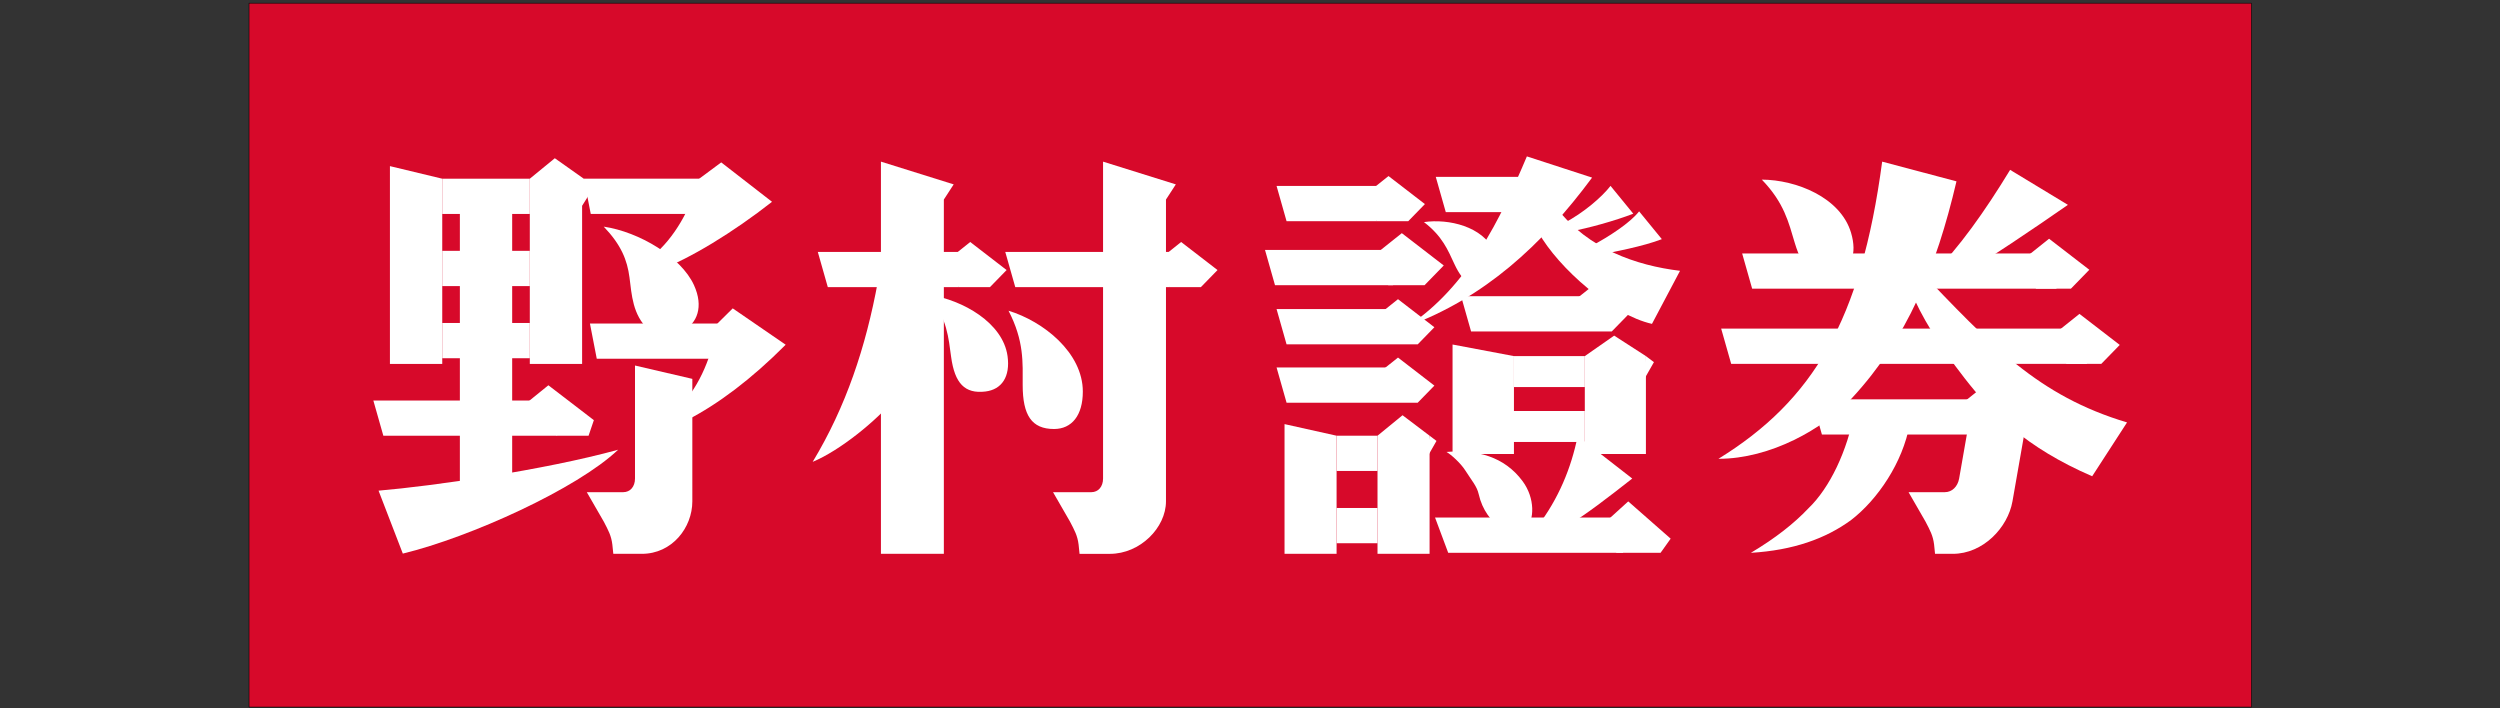 <?xml version="1.0" encoding="utf-8"?>
<!-- Generator: Adobe Illustrator 16.0.0, SVG Export Plug-In . SVG Version: 6.00 Build 0)  -->
<!DOCTYPE svg PUBLIC "-//W3C//DTD SVG 1.1//EN" "http://www.w3.org/Graphics/SVG/1.1/DTD/svg11.dtd">
<svg version="1.1" id="レイヤー_1" xmlns="http://www.w3.org/2000/svg" xmlns:xlink="http://www.w3.org/1999/xlink" x="0px"
	 y="0px" width="300px" height="85px" viewBox="0 0 300 85" enable-background="new 0 0 300 85" xml:space="preserve">
<rect x="0" y="0" width="300" height="85" fill="#333333" stroke="none"/>
<rect x="29.884" y="0.38" fill="#D7092A" width="240.279" height="84.467"/>
<rect x="29.884" y="0.38" fill="none" stroke="#000000" stroke-width="0.065" stroke-miterlimit="10" width="240.279" height="84.467"/>
<polygon fill="#FFFFFF" points="61.461,59.052 61.461,23.22 55.184,23.212 55.184,61.373 "/>
<g>
	<defs>
		<rect id="SVGID_1_" x="-3.481" y="-173.431" width="306.96" height="431.864"/>
	</defs>
	<clipPath id="SVGID_2_">
		<use xlink:href="#SVGID_1_"  overflow="visible"/>
	</clipPath>
	<path clip-path="url(#SVGID_2_)" fill="#FFFFFF" d="M73.597,66.46h3.424c3.622,0,6.059-3.134,6.059-6.304V45.464l-6.88-1.602
		v13.562c0,0.97-0.567,1.638-1.417,1.638h-4.367l2.029,3.519c0.568,1.085,0.902,1.696,1.035,2.755L73.597,66.46z"/>
	<rect x="53.069" y="21.444" clip-path="url(#SVGID_2_)" fill="#FFFFFF" width="10.507" height="4.23"/>
	<rect x="53.069" y="30.101" clip-path="url(#SVGID_2_)" fill="#FFFFFF" width="10.507" height="4.231"/>
	<rect x="53.069" y="38.757" clip-path="url(#SVGID_2_)" fill="#FFFFFF" width="10.507" height="4.231"/>
	<rect x="160.392" y="52.285" clip-path="url(#SVGID_2_)" fill="#FFFFFF" width="4.91" height="4.23"/>
	<rect x="160.392" y="60.958" clip-path="url(#SVGID_2_)" fill="#FFFFFF" width="4.91" height="4.23"/>
	<polygon clip-path="url(#SVGID_2_)" fill="#FFFFFF" points="66.852,52.291 66.852,48.06 44.801,48.06 46.002,52.291 	"/>
	<polygon clip-path="url(#SVGID_2_)" fill="#FFFFFF" points="87.093,25.674 87.093,21.444 70.069,21.444 70.89,25.674 	"/>
	<polyline clip-path="url(#SVGID_2_)" fill="#FFFFFF" points="66.852,52.291 70.627,52.291 71.263,50.419 65.804,46.233 
		62.437,48.962 	"/>
	<polygon clip-path="url(#SVGID_2_)" fill="#FFFFFF" points="115.017,34.458 115.017,30.229 98.136,30.229 99.337,34.458 	"/>
	<polyline clip-path="url(#SVGID_2_)" fill="#FFFFFF" points="115.017,34.458 118.792,34.458 120.792,32.406 116.427,29.04 
		113.287,31.543 	"/>
	<polygon clip-path="url(#SVGID_2_)" fill="#FFFFFF" points="140.325,34.458 140.325,30.229 120.632,30.229 121.833,34.458 	"/>
	<polyline clip-path="url(#SVGID_2_)" fill="#FFFFFF" points="140.325,34.458 144.103,34.458 146.103,32.406 141.737,29.04 
		138.598,31.543 	"/>
	<polygon clip-path="url(#SVGID_2_)" fill="#FFFFFF" points="165.211,26.546 165.211,22.315 153.188,22.315 154.388,26.546 	"/>
	<polyline clip-path="url(#SVGID_2_)" fill="#FFFFFF" points="165.211,26.546 168.987,26.546 170.989,24.49 166.622,21.126 
		163.485,23.626 	"/>
	<polygon clip-path="url(#SVGID_2_)" fill="#FFFFFF" points="184.317,25.453 184.317,21.222 172.292,21.222 173.493,25.453 	"/>
	<polygon clip-path="url(#SVGID_2_)" fill="#FFFFFF" points="166.353,41.322 166.353,37.09 153.188,37.09 154.388,41.322 	"/>
	<polyline clip-path="url(#SVGID_2_)" fill="#FFFFFF" points="166.353,41.322 170.126,41.322 172.126,39.269 167.76,35.902 
		164.62,38.405 	"/>
	<polygon clip-path="url(#SVGID_2_)" fill="#FFFFFF" points="189.64,39.774 189.64,35.544 175.327,35.544 176.53,39.774 	"/>
	<polyline clip-path="url(#SVGID_2_)" fill="#FFFFFF" points="189.64,39.774 193.413,39.774 195.417,37.722 191.05,34.356 
		187.911,36.857 	"/>
	<polygon clip-path="url(#SVGID_2_)" fill="#FFFFFF" points="239.095,52.144 239.095,47.916 217.428,47.916 218.63,52.144 	"/>
	<polyline clip-path="url(#SVGID_2_)" fill="#FFFFFF" points="238.162,52.144 243.348,52.144 246.095,49.326 240.097,44.704 
		235.79,48.138 	"/>
	<polygon clip-path="url(#SVGID_2_)" fill="#FFFFFF" points="246.776,34.644 246.776,30.412 209.058,30.412 210.259,34.644 	"/>
	<polygon clip-path="url(#SVGID_2_)" fill="#FFFFFF" points="250.429,43.664 250.429,39.433 206.54,39.433 207.742,43.664 	"/>
	<polyline clip-path="url(#SVGID_2_)" fill="#FFFFFF" points="247.978,43.664 252.155,43.664 254.37,41.391 249.536,37.667 
		246.065,40.435 	"/>
	<polyline clip-path="url(#SVGID_2_)" fill="#FFFFFF" points="244.329,34.644 248.507,34.644 250.72,32.372 245.89,28.648 
		242.414,31.416 	"/>
	<polygon clip-path="url(#SVGID_2_)" fill="#FFFFFF" points="194.765,66.339 194.765,62.108 172.206,62.108 173.786,66.339 	"/>
	<polyline clip-path="url(#SVGID_2_)" fill="#FFFFFF" points="193.976,66.339 199.267,66.339 200.479,64.64 195.388,60.167 
		192.246,63.019 	"/>
	<polygon clip-path="url(#SVGID_2_)" fill="#FFFFFF" points="166.353,48.326 166.353,44.095 153.188,44.095 154.388,48.326 	"/>
	<polyline clip-path="url(#SVGID_2_)" fill="#FFFFFF" points="166.353,48.326 170.126,48.326 172.126,46.273 167.76,42.907 
		164.62,45.41 	"/>
	<polygon clip-path="url(#SVGID_2_)" fill="#FFFFFF" points="167.169,34.226 167.169,29.996 151.801,29.996 153.001,34.226 	"/>
	<polyline clip-path="url(#SVGID_2_)" fill="#FFFFFF" points="166.591,34.226 170.944,34.226 173.251,31.858 168.219,27.979 
		164.599,30.863 	"/>
	<path clip-path="url(#SVGID_2_)" fill="#FFFFFF" d="M45.426,58.879c6.459-0.548,19.833-2.456,28.75-4.912
		c-4.906,4.671-17.718,10.491-25.838,12.465L45.426,58.879z"/>
	<path clip-path="url(#SVGID_2_)" fill="#FFFFFF" d="M83.909,21.444l2.638-1.957l6.096,4.729c-4.64,3.64-9.826,6.824-13.737,8.28
		l-0.638-1.729C80.998,28.494,82.816,25.129,83.909,21.444"/>
	<polygon clip-path="url(#SVGID_2_)" fill="#FFFFFF" points="89.276,43.051 89.276,38.821 70.792,38.821 71.612,43.051 	"/>
	<path clip-path="url(#SVGID_2_)" fill="#FFFFFF" d="M86.091,38.821l1.837-1.817l6.353,4.363c-4.164,4.178-8.104,7.111-11.81,9.033
		l-0.842-1.639C84.061,46.171,85.458,42.609,86.091,38.821"/>
	<path clip-path="url(#SVGID_2_)" fill="#FFFFFF" d="M72.447,27.197c4.275,0.635,9.279,3.638,10.824,7.005
		c1.206,2.622,0.358,4.61-1.273,5.457l-4.184-0.089c-1.911-1.819-2.002-4.186-2.276-6.279
		C75.266,31.201,74.538,29.381,72.447,27.197"/>
	<polygon clip-path="url(#SVGID_2_)" fill="#FFFFFF" points="105.712,66.46 105.712,19.395 114.442,22.126 113.262,23.946 
		113.262,66.46 	"/>
	<polygon clip-path="url(#SVGID_2_)" fill="#FFFFFF" points="154.144,66.46 154.144,50.893 160.39,52.285 160.39,66.46 	"/>
	<polygon clip-path="url(#SVGID_2_)" fill="#FFFFFF" points="174.306,54.479 174.306,41.342 181.673,42.732 181.673,54.479 	"/>
	<polygon clip-path="url(#SVGID_2_)" fill="#FFFFFF" points="46.791,43.673 46.791,19.934 53.069,21.444 53.069,43.673 	"/>
	<polyline clip-path="url(#SVGID_2_)" fill="#FFFFFF" points="69.853,24.037 69.853,43.673 63.577,43.673 63.577,26.141 
		63.577,21.444 66.579,18.987 71.325,22.345 68.82,26.349 	"/>
	<polygon clip-path="url(#SVGID_2_)" fill="#FFFFFF" points="171.55,66.46 171.55,52.285 168.305,49.828 165.302,52.285 
		165.302,66.46 	"/>
	<polyline clip-path="url(#SVGID_2_)" fill="#FFFFFF" points="171.55,52.285 172.378,52.91 171.175,55.025 	"/>
	<polyline clip-path="url(#SVGID_2_)" fill="#FFFFFF" points="197.509,42.732 198.472,43.458 197.073,45.919 	"/>
	<rect x="181.673" y="42.732" clip-path="url(#SVGID_2_)" fill="#FFFFFF" width="8.504" height="3.715"/>
	<rect x="179.592" y="49.32" clip-path="url(#SVGID_2_)" fill="#FFFFFF" width="10.585" height="3.716"/>
	<polygon clip-path="url(#SVGID_2_)" fill="#FFFFFF" points="197.509,54.479 197.509,42.732 193.7,40.274 190.177,42.732 
		190.177,54.479 	"/>
	<path clip-path="url(#SVGID_2_)" fill="#FFFFFF" d="M139.917,23.946l1.182-1.82l-8.733-2.73v38.029c0,0.97-0.567,1.638-1.417,1.638
		h-4.585l2.028,3.519c0.568,1.085,0.902,1.696,1.038,2.755l0.116,1.125h3.642c3.621,0,6.729-3.134,6.729-6.304V23.946z"/>
	<path clip-path="url(#SVGID_2_)" fill="#FFFFFF" d="M105.347,33.771c-1.457,7.914-3.821,15.012-7.826,21.652
		c3.276-1.365,7.644-4.914,9.917-7.642V33.771H105.347z"/>
	<path clip-path="url(#SVGID_2_)" fill="#FFFFFF" d="M121.023,37.288c4.186,1.273,8.916,5.034,8.916,9.704
		c0,2.847-1.318,4.488-3.456,4.488c-2.683,0-3.761-1.646-3.761-5.277C122.723,43.474,122.904,40.927,121.023,37.288"/>
	<path clip-path="url(#SVGID_2_)" fill="#FFFFFF" d="M170.874,26.651c2.984-0.431,7.033,0.532,8.399,3.446
		c0.831,1.774,0.489,3.184-0.844,3.809c-1.673,0.785-2.827,0.073-3.886-2.191C173.743,30.012,173.112,28.369,170.874,26.651"/>
	<path clip-path="url(#SVGID_2_)" fill="#FFFFFF" d="M211.417,21.555c4.133,0.017,9.436,2.135,10.704,6.36
		c0.773,2.575,0.025,4.42-1.909,5.001c-2.43,0.729-3.85-0.472-4.836-3.756C214.634,26.691,214.108,24.337,211.417,21.555"/>
	<path clip-path="url(#SVGID_2_)" fill="#FFFFFF" d="M111.506,35.376c4.022,0.632,8.845,3.342,9.401,7.361
		c0.34,2.448-0.684,4.008-2.66,4.245c-2.482,0.3-3.674-0.999-4.107-4.122C113.814,40.513,113.679,38.3,111.506,35.376"/>
	<path clip-path="url(#SVGID_2_)" fill="#FFFFFF" d="M183.226,18.767c-3.186,7.543-7.096,15.64-14.283,20.372
		c9.129-3.383,16.055-9.658,22.107-17.826L183.226,18.767z"/>
	<path clip-path="url(#SVGID_2_)" fill="#FFFFFF" d="M186.866,25.036c3.728,4.822,9.46,6.825,14.738,7.461l-3.367,6.368
		c-4.824-1.092-11.192-6.643-13.648-11.009L186.866,25.036z"/>
	<path clip-path="url(#SVGID_2_)" fill="#FFFFFF" d="M187.745,26.735c2.304-1.213,4.486-3.095,5.518-4.429l2.73,3.338
		c-2.184,0.848-5.459,1.757-7.521,2.123L187.745,26.735z"/>
	<path clip-path="url(#SVGID_2_)" fill="#FFFFFF" d="M190.839,29.585c2.303-1.213,4.82-2.887,5.854-4.223l2.728,3.336
		c-2.183,0.85-5.793,1.555-7.857,1.919L190.839,29.585z"/>
	<path clip-path="url(#SVGID_2_)" fill="#FFFFFF" d="M189.321,52.33l6.549,5.095c-3.092,2.426-5.459,4.245-7.823,5.701h-3.518
		C187.015,59.85,188.534,56.211,189.321,52.33"/>
	<path clip-path="url(#SVGID_2_)" fill="#FFFFFF" d="M173.58,54.233c3.628-0.3,6.929,0.538,9.128,3.503
		c1.516,2.045,1.444,4.686,0.382,5.771l-2.909,0.131c-1.268-1.236-2.278-2.32-2.746-4.371c-0.209-0.908-0.787-1.539-1.615-2.836
		C175.28,55.586,174.14,54.548,173.58,54.233"/>
	<path clip-path="url(#SVGID_2_)" fill="#FFFFFF" d="M225.86,19.396c-2.547,19.105-8.313,28.669-19.65,35.662
		c6.246,0,12.6-3.592,16.014-7.276c6.623-7.158,10.109-15.589,12.553-26.02L225.86,19.396z"/>
	<path clip-path="url(#SVGID_2_)" fill="#FFFFFF" d="M230.046,32.134c8.969,9.395,14.502,15.349,25.199,18.557l-4.184,6.46
		c-8.008-3.458-12.101-7.644-15.285-11.735c-3.186-4.094-5.277-7.551-6.459-10.463L230.046,32.134z"/>
	<path clip-path="url(#SVGID_2_)" fill="#FFFFFF" d="M222.558,49.333c-0.869,4.785-2.996,9.223-5.547,11.665
		c-1.723,1.819-3.935,3.567-6.906,5.341c5.102-0.305,9.004-1.715,12.033-3.939c3.199-2.465,6.191-6.903,7.021-11.465L222.558,49.333
		z"/>
	<path clip-path="url(#SVGID_2_)" fill="#FFFFFF" d="M241.214,20.383l6.934,4.199c-4.49,3.125-9.18,6.251-12.795,8.498l-3.514-0.097
		C235.062,29.761,238.185,25.365,241.214,20.383"/>
	<path clip-path="url(#SVGID_2_)" fill="#FFFFFF" d="M234.337,66.46c3.621,0,6.605-3.134,7.16-6.304l1.615-9.222l-6.6-1.602
		l-1.416,8.091c-0.169,0.97-0.856,1.638-1.705,1.638h-4.365l2.027,3.519c0.567,1.085,0.903,1.696,1.037,2.755l0.115,1.125H234.337z"
		/>
	<path clip-path="url(#SVGID_2_)" d="M60.385-104.523c-0.246,0.12-0.725,0.239-1.337,0.239c-1.379,0-2.491-0.893-2.491-2.708
		c0-1.73,1.077-2.807,2.646-2.807c0.64,0,1.013,0.134,1.182,0.218l-0.155,0.493c-0.247-0.12-0.591-0.218-1.013-0.218
		c-1.216,0-2.047,0.816-2.047,2.293c0,1.407,0.76,2.237,2.012,2.237c0.408,0,0.809-0.091,1.077-0.218L60.385-104.523z"/>
	<path clip-path="url(#SVGID_2_)" d="M67.427-110.271c-0.768,0.64-1.394,1.815-1.394,3.236c0,1.457,0.647,2.618,1.394,3.237v0.035
		h-0.423c-0.71-0.64-1.343-1.822-1.343-3.272c0-1.449,0.633-2.631,1.343-3.271h0.423V-110.271z"/>
	<path clip-path="url(#SVGID_2_)" d="M68.494-108.083c0.633,0.141,1.421,0.408,1.892,0.633l-0.211,0.443
		c-0.464-0.226-1.273-0.507-1.892-0.647L68.494-108.083z M68.916-104.643c2.286-0.767,3.849-1.984,4.785-4.095
		c0.105,0.091,0.323,0.239,0.429,0.309c-0.943,2.09-2.582,3.392-4.735,4.158c0.014,0.063-0.021,0.148-0.085,0.176L68.916-104.643z
		 M69.268-109.829c0.633,0.169,1.407,0.45,1.885,0.69l-0.232,0.429c-0.5-0.253-1.231-0.535-1.864-0.71L69.268-109.829z"/>
	<path clip-path="url(#SVGID_2_)" d="M81.191-109.462c-0.014,0.027-0.056,0.048-0.091,0.063c-0.379,0.9-0.984,1.682-1.667,2.251
		c-0.105-0.091-0.303-0.218-0.43-0.288c0.647-0.471,1.168-1.154,1.401-1.745h-5.038v-0.479h5.305l0.077-0.035L81.191-109.462z
		 M78.447-108.182c-0.007,0.056-0.07,0.105-0.162,0.12c-0.204,1.66-0.774,3.243-2.223,4.08c-0.099-0.084-0.281-0.246-0.415-0.324
		c1.436-0.788,1.949-2.258,2.118-3.954L78.447-108.182z"/>
	<path clip-path="url(#SVGID_2_)" d="M82.829-109.533c0.731,0.232,1.576,0.598,2.096,0.957l-0.267,0.443
		c-0.507-0.359-1.336-0.732-2.054-0.978L82.829-109.533z M82.801-104.657c2.498-0.774,4.158-2.174,5.002-4.123
		c0.147,0.12,0.309,0.211,0.457,0.289c-0.88,1.927-2.596,3.426-4.981,4.221c-0.007,0.063-0.049,0.134-0.099,0.162L82.801-104.657z"
		/>
	<path clip-path="url(#SVGID_2_)" d="M89.018-103.799c0.767-0.64,1.393-1.815,1.393-3.236c0-1.456-0.647-2.617-1.393-3.236v-0.035
		h0.422c0.718,0.64,1.344,1.822,1.344,3.271c0,1.449-0.626,2.631-1.344,3.271h-0.422V-103.799z"/>
	<path clip-path="url(#SVGID_2_)" d="M96.285-108.745c0,0.26-0.211,0.472-0.478,0.472c-0.268,0-0.479-0.211-0.479-0.472
		c0-0.267,0.211-0.478,0.479-0.478C96.088-109.223,96.285-108.998,96.285-108.745 M96.285-105.326c0,0.268-0.211,0.479-0.478,0.479
		c-0.268,0-0.479-0.211-0.479-0.479c0-0.26,0.211-0.471,0.479-0.471C96.088-105.797,96.285-105.572,96.285-105.326"/>
	<path clip-path="url(#SVGID_2_)" d="M102.32-106.852c-0.288,0.366-0.696,0.583-1.21,0.583c-0.901,0-1.457-0.703-1.457-1.597
		c0-0.964,0.633-1.851,1.668-1.851c0.985,0,1.61,0.859,1.61,2.203c0,1.752-0.886,2.969-2.238,3.18
		c-0.246,0.042-0.471,0.056-0.625,0.049v-0.485c0.147,0.014,0.316-0.007,0.542-0.035c0.887-0.126,1.555-0.845,1.731-2.047H102.32z
		 M100.244-107.901c0,0.711,0.401,1.189,1.007,1.189c0.569,0,1.09-0.437,1.09-0.858c0-1.013-0.373-1.695-1.07-1.695
		C100.659-109.265,100.244-108.688,100.244-107.901"/>
	<path clip-path="url(#SVGID_2_)" d="M106.013-108.224c0,1.02-0.465,1.534-1.104,1.534c-0.605,0-1.084-0.521-1.084-1.442
		c0-0.964,0.507-1.506,1.133-1.506C105.682-109.638,106.013-109.04,106.013-108.224 M104.275-108.168
		c0,0.781,0.274,1.119,0.64,1.119c0.416,0,0.64-0.366,0.64-1.14c0-0.71-0.189-1.09-0.633-1.09
		C104.542-109.279,104.275-108.886,104.275-108.168 M104.908-104.285l3.208-5.333h0.394l-3.208,5.333H104.908z M109.636-105.86
		c0,1.027-0.465,1.527-1.105,1.527c-0.598,0-1.083-0.514-1.083-1.436c0-0.964,0.506-1.505,1.133-1.505
		C109.347-107.274,109.636-106.613,109.636-105.86 M107.898-105.804c0,0.781,0.282,1.111,0.647,1.111
		c0.415,0,0.633-0.358,0.633-1.133c0-0.71-0.19-1.097-0.626-1.097C108.165-106.922,107.898-106.522,107.898-105.804"/>
	<path clip-path="url(#SVGID_2_)" d="M61.925-92.052h-0.576l-0.134-2.413c-0.042-0.767-0.099-1.76-0.091-2.308h-0.021
		c-0.176,0.605-0.395,1.266-0.655,2.012l-0.958,2.688h-0.429l-0.893-2.632c-0.26-0.773-0.465-1.449-0.612-2.068h-0.022
		c-0.014,0.654-0.056,1.541-0.105,2.364l-0.148,2.357h-0.555l0.373-5.361h0.717l0.943,2.722c0.225,0.668,0.401,1.238,0.542,1.794
		h0.021c0.133-0.542,0.317-1.104,0.556-1.794l0.979-2.722h0.731L61.925-92.052z"/>
	<path clip-path="url(#SVGID_2_)" d="M69.164-97.962c-0.767,0.641-1.393,1.815-1.393,3.236c0,1.457,0.647,2.618,1.393,3.237v0.035
		h-0.422c-0.71-0.641-1.344-1.823-1.344-3.272c0-1.45,0.634-2.631,1.344-3.271h0.422V-97.962z"/>
	<path clip-path="url(#SVGID_2_)" d="M75.937-96.64c-0.021,0.035-0.056,0.056-0.105,0.07c-0.654,0.999-1.759,2.047-2.842,2.828
		c0.542,0.436,1.083,0.978,1.442,1.372l-0.43,0.373c-0.739-0.866-2.125-2.027-3.313-2.723l0.338-0.359
		c0.5,0.281,1.062,0.654,1.569,1.041c0.95-0.675,1.914-1.583,2.47-2.399h-5.164v-0.478h5.537l0.084-0.042L75.937-96.64z"/>
	<path clip-path="url(#SVGID_2_)" d="M82.859-96.182c-0.021,0.035-0.064,0.063-0.113,0.077c-0.316,0.768-0.873,1.724-1.471,2.301
		c-0.105-0.078-0.288-0.183-0.422-0.253c0.535-0.479,0.97-1.182,1.203-1.745l-2.702,0.704v1.801c0,0.697,0.422,0.922,0.985,0.922
		h1.146c0.289,0,0.773-0.035,1.048-0.07c0,0.147,0.007,0.345,0.014,0.492c-0.281,0.028-0.774,0.05-1.042,0.05h-1.174
		c-0.887,0-1.478-0.409-1.478-1.379v-1.688l-1.773,0.457l-0.12-0.471l1.893-0.471v-2.16l0.675,0.035
		c-0.007,0.085-0.077,0.12-0.176,0.134v1.865l2.983-0.774l0.078-0.056L82.859-96.182z M81.36-97.85
		c0.295,0.274,0.675,0.718,0.879,1.034l-0.261,0.204c-0.211-0.309-0.569-0.746-0.879-1.027L81.36-97.85z M82.373-98.173
		c0.33,0.288,0.689,0.71,0.894,1.027l-0.268,0.204c-0.204-0.31-0.569-0.746-0.879-1.021L82.373-98.173z"/>
	<path clip-path="url(#SVGID_2_)" d="M84.566-97.223c0.732,0.232,1.577,0.598,2.097,0.957l-0.267,0.443
		c-0.507-0.359-1.337-0.732-2.054-0.978L84.566-97.223z M84.538-92.348c2.498-0.774,4.158-2.174,5.002-4.123
		c0.147,0.12,0.31,0.211,0.457,0.289c-0.879,1.927-2.596,3.426-4.981,4.221c-0.006,0.064-0.049,0.134-0.099,0.162L84.538-92.348z"/>
	<path clip-path="url(#SVGID_2_)" d="M96.356-96.604c-0.007,0.035-0.042,0.063-0.084,0.077c-0.26,0.873-0.612,1.675-1.034,2.329
		c0.302,0.176,0.647,0.395,0.907,0.584l-0.295,0.465c-0.253-0.198-0.612-0.43-0.908-0.613c-0.647,0.9-1.478,1.625-2.54,2.139
		c-0.077-0.12-0.26-0.289-0.387-0.366c1.028-0.479,1.851-1.189,2.491-2.026c-0.521-0.289-1.035-0.535-1.555-0.732l0.268-0.394
		c0.514,0.183,1.041,0.422,1.583,0.71c0.367-0.577,0.655-1.189,0.852-1.864h-2.386c-0.429,0.717-1.006,1.428-1.625,1.935
		c-0.091-0.084-0.281-0.239-0.401-0.316c0.922-0.704,1.794-1.97,2.216-3.173l0.668,0.154c-0.028,0.078-0.098,0.099-0.19,0.092
		c-0.098,0.232-0.26,0.577-0.394,0.837h2.336l0.099-0.028L96.356-96.604z"/>
	<path clip-path="url(#SVGID_2_)" d="M97.79-91.489c0.767-0.641,1.393-1.815,1.393-3.237c0-1.456-0.647-2.617-1.393-3.236v-0.035
		h0.422c0.718,0.64,1.344,1.821,1.344,3.271c0,1.449-0.626,2.631-1.344,3.272H97.79V-91.489z"/>
	<path clip-path="url(#SVGID_2_)" d="M105.057-96.436c0,0.26-0.211,0.472-0.479,0.472c-0.268,0-0.479-0.211-0.479-0.472
		c0-0.267,0.211-0.478,0.479-0.478C104.859-96.914,105.057-96.689,105.057-96.436 M105.057-93.017c0,0.268-0.211,0.479-0.479,0.479
		c-0.268,0-0.479-0.211-0.479-0.479c0-0.26,0.211-0.471,0.479-0.471C104.859-93.488,105.057-93.263,105.057-93.017"/>
	<polygon clip-path="url(#SVGID_2_)" points="109.923,-92.052 109.923,-96.773 109.909,-96.773 109.043,-96.274 108.903,-96.71 
		109.994,-97.322 110.493,-97.322 110.493,-92.052 	"/>
	<path clip-path="url(#SVGID_2_)" d="M112.251-94.67c0-1.843,0.718-2.736,1.703-2.736c0.999,0,1.611,0.942,1.611,2.666
		c0,1.83-0.641,2.772-1.689,2.772C112.919-91.968,112.251-92.911,112.251-94.67 M114.974-94.712c0-1.316-0.316-2.223-1.055-2.223
		c-0.626,0-1.069,0.837-1.069,2.223c0,1.386,0.387,2.266,1.048,2.266C114.678-92.446,114.974-93.459,114.974-94.712"/>
	<path clip-path="url(#SVGID_2_)" d="M116.126-94.67c0-1.843,0.718-2.736,1.703-2.736c0.999,0,1.611,0.942,1.611,2.666
		c0,1.83-0.641,2.772-1.688,2.772C116.795-91.968,116.126-92.911,116.126-94.67 M118.849-94.712c0-1.316-0.316-2.223-1.055-2.223
		c-0.625,0-1.069,0.837-1.069,2.223c0,1.386,0.387,2.266,1.048,2.266C118.553-92.446,118.849-93.459,118.849-94.712"/>
	<path clip-path="url(#SVGID_2_)" d="M122.528-95.915c0,1.021-0.464,1.534-1.104,1.534c-0.605,0-1.084-0.521-1.084-1.442
		c0-0.964,0.507-1.505,1.134-1.505C122.197-97.329,122.528-96.731,122.528-95.915 M120.79-95.859c0,0.781,0.275,1.119,0.641,1.119
		c0.415,0,0.64-0.366,0.64-1.14c0-0.71-0.19-1.09-0.633-1.09C121.058-96.97,120.79-96.577,120.79-95.859 M121.424-91.976
		l3.208-5.332h0.395l-3.208,5.332H121.424z M126.151-93.551c0,1.027-0.464,1.527-1.104,1.527c-0.598,0-1.083-0.514-1.083-1.436
		c0-0.964,0.506-1.505,1.133-1.505C125.863-94.965,126.151-94.304,126.151-93.551 M124.414-93.495c0,0.781,0.282,1.111,0.647,1.111
		c0.415,0,0.633-0.358,0.633-1.133c0-0.71-0.19-1.097-0.626-1.097C124.681-94.613,124.414-94.212,124.414-93.495"/>
	<path clip-path="url(#SVGID_2_)" d="M60.321-85.104l-1.723,3.061v2.301h-0.584v-2.287l-1.632-3.075h0.668l0.746,1.499
		c0.204,0.401,0.372,0.745,0.535,1.132h0.021c0.147-0.359,0.33-0.725,0.541-1.14l0.774-1.492H60.321z"/>
	<path clip-path="url(#SVGID_2_)" d="M67.124-85.653c-0.767,0.64-1.393,1.816-1.393,3.236c0,1.458,0.647,2.618,1.393,3.237v0.035
		h-0.422c-0.711-0.641-1.344-1.822-1.344-3.272c0-1.449,0.633-2.631,1.344-3.271h0.422V-85.653z"/>
	<path clip-path="url(#SVGID_2_)" d="M73.595-85.034c-0.028,0.035-0.071,0.056-0.134,0.056c-0.021,0-0.042,0-0.07-0.007
		c-0.542,0.549-1.323,1.189-2.005,1.682c0.056,0.021,0.14,0.063,0.169,0.077c-0.014,0.042-0.078,0.084-0.155,0.092v3.778h-0.514
		v-3.616c-0.746,0.528-1.716,1.098-2.68,1.569c-0.071-0.113-0.197-0.289-0.295-0.387c1.92-0.887,4.024-2.392,5.157-3.638
		L73.595-85.034z"/>
	<polygon clip-path="url(#SVGID_2_)" points="75.513,-84.471 80.326,-84.471 80.326,-83.993 78.159,-83.993 78.159,-80.581 
		80.833,-80.581 80.833,-80.102 75.021,-80.102 75.021,-80.581 77.652,-80.581 77.652,-83.993 75.513,-83.993 	"/>
	<path clip-path="url(#SVGID_2_)" d="M87.388-84.521v4.643h-0.506v-0.443h-3.876v0.457h-0.493v-4.657H87.388z M86.881-84.049h-3.876
		v3.257h3.876V-84.049z"/>
	<path clip-path="url(#SVGID_2_)" d="M89.011-82.79h5.875v0.5h-5.607c-0.042,0.07-0.134,0.12-0.226,0.134L89.011-82.79z"/>
	<path clip-path="url(#SVGID_2_)" d="M95.75-79.18c0.767-0.641,1.394-1.815,1.394-3.237c0-1.456-0.648-2.617-1.394-3.236v-0.035
		h0.422c0.718,0.64,1.344,1.822,1.344,3.271c0,1.45-0.626,2.631-1.344,3.272H95.75V-79.18z"/>
	<path clip-path="url(#SVGID_2_)" d="M103.016-84.127c0,0.261-0.211,0.472-0.478,0.472s-0.478-0.211-0.478-0.472
		c0-0.267,0.211-0.478,0.478-0.478C102.819-84.605,103.016-84.38,103.016-84.127 M103.016-80.707c0,0.267-0.211,0.478-0.478,0.478
		s-0.478-0.211-0.478-0.478c0-0.26,0.211-0.472,0.478-0.472C102.819-81.179,103.016-80.953,103.016-80.707"/>
	<path clip-path="url(#SVGID_2_)" d="M107.377-82.537c-0.57-0.274-0.824-0.738-0.824-1.189c0-0.816,0.641-1.372,1.492-1.372
		c0.957,0,1.414,0.647,1.414,1.281c0,0.45-0.239,0.942-0.866,1.245v0.028c0.647,0.274,1.048,0.746,1.048,1.379
		c0,0.894-0.731,1.505-1.661,1.505c-1.005,0-1.625-0.64-1.625-1.399c0-0.683,0.409-1.175,1.021-1.45V-82.537z M109.044-81.101
		c0-0.662-0.443-1-1.14-1.225c-0.619,0.204-0.95,0.655-0.95,1.176c0,0.598,0.401,1.055,1.034,1.055
		C108.665-80.095,109.044-80.552,109.044-81.101 M107.11-83.782c-0.007,0.563,0.394,0.872,0.978,1.048
		c0.457-0.176,0.802-0.534,0.802-1.033c0-0.444-0.247-0.901-0.866-0.901C107.412-84.668,107.11-84.239,107.11-83.782"/>
	<path clip-path="url(#SVGID_2_)" d="M112.927-79.743h-0.556v-1.478h-2.301v-0.373l2.251-3.419h0.605v3.342h0.718v0.45h-0.718
		V-79.743z M110.661-81.671h1.71v-1.872c0-0.289,0.014-0.57,0.028-0.844h-0.028c-0.162,0.324-0.288,0.549-0.422,0.788l-1.288,1.914
		V-81.671z"/>
	<path clip-path="url(#SVGID_2_)" d="M116.613-83.605c0,1.02-0.465,1.534-1.105,1.534c-0.605,0-1.083-0.521-1.083-1.442
		c0-0.964,0.506-1.506,1.133-1.506C116.282-85.02,116.613-84.422,116.613-83.605 M114.875-83.549c0,0.78,0.274,1.118,0.64,1.118
		c0.415,0,0.64-0.366,0.64-1.139c0-0.711-0.19-1.091-0.633-1.091C115.142-84.661,114.875-84.267,114.875-83.549 M115.508-79.667
		l3.208-5.333h0.395l-3.209,5.333H115.508z M120.236-81.242c0,1.027-0.464,1.526-1.104,1.526c-0.599,0-1.084-0.514-1.084-1.435
		c0-0.964,0.506-1.506,1.133-1.506C119.947-82.656,120.236-81.995,120.236-81.242 M118.498-81.185c0,0.78,0.281,1.111,0.648,1.111
		c0.415,0,0.633-0.358,0.633-1.132c0-0.71-0.19-1.098-0.626-1.098C118.765-82.304,118.498-81.903,118.498-81.185"/>
	<path clip-path="url(#SVGID_2_)" d="M60.392-67.434h-0.69l-1.751-2.688l-0.5,0.584v2.104h-0.584v-5.361h0.584v2.617h0.027
		c0.135-0.204,0.282-0.401,0.416-0.577l1.631-2.04h0.718l-1.885,2.279L60.392-67.434z"/>
	<path clip-path="url(#SVGID_2_)" d="M67.131-73.344c-0.767,0.64-1.393,1.815-1.393,3.236c0,1.457,0.647,2.618,1.393,3.237v0.035
		h-0.422c-0.71-0.64-1.343-1.823-1.343-3.272s0.633-2.631,1.343-3.271h0.422V-73.344z"/>
	<path clip-path="url(#SVGID_2_)" d="M72.061-66.892c-0.71-0.831-1.808-1.872-2.758-2.618c-0.352-0.281-0.479-0.479-0.479-0.731
		c0-0.204,0.112-0.401,0.373-0.641c0.64-0.59,1.843-1.73,2.519-2.42l0.598,0.394c-0.013,0.015-0.063,0.07-0.154,0.07
		c-0.028,0-0.057-0.007-0.084-0.013c-0.704,0.675-1.801,1.632-2.378,2.173c-0.169,0.162-0.303,0.303-0.303,0.415
		c0,0.12,0.126,0.261,0.373,0.443c0.929,0.718,1.92,1.625,2.779,2.554L72.061-66.892z"/>
	<path clip-path="url(#SVGID_2_)" d="M79.045-73.049l0.415,0.458c-0.049,0.042-0.112,0.057-0.204,0.063
		c-0.655,0.563-1.977,1.892-2.42,2.35h0.007c0.605-0.338,1.301-0.499,1.85-0.499c1.091,0,1.844,0.569,1.844,1.639
		c0,1.315-1.28,1.851-3.553,1.963c-0.028-0.133-0.105-0.358-0.169-0.471c2.104-0.092,3.202-0.486,3.202-1.478
		c0-0.802-0.57-1.204-1.457-1.204c-0.851,0-1.97,0.465-2.532,0.985c-0.148,0.134-0.387,0.395-0.57,0.612l-0.352-0.345
		c0.641-0.738,2.625-2.729,3.398-3.503c-0.337,0.035-1.794,0.126-2.504,0.168c-0.014,0.042-0.084,0.092-0.141,0.106l-0.07-0.591
		c0.886,0,2.976-0.133,3.151-0.197L79.045-73.049z"/>
	<path clip-path="url(#SVGID_2_)" d="M81.689-66.871c0.767-0.64,1.393-1.815,1.393-3.236c0-1.456-0.647-2.617-1.393-3.236v-0.035
		h0.422c0.718,0.64,1.344,1.822,1.344,3.271c0,1.449-0.626,2.631-1.344,3.271h-0.422V-66.871z"/>
	<path clip-path="url(#SVGID_2_)" d="M88.956-71.818c0,0.261-0.211,0.472-0.479,0.472c-0.267,0-0.478-0.211-0.478-0.472
		c0-0.267,0.211-0.478,0.478-0.478C88.758-72.296,88.956-72.071,88.956-71.818 M88.956-68.398c0,0.268-0.211,0.479-0.479,0.479
		c-0.267,0-0.478-0.211-0.478-0.479c0-0.26,0.211-0.471,0.478-0.471C88.758-68.87,88.956-68.645,88.956-68.398"/>
	<path clip-path="url(#SVGID_2_)" d="M95.455-67.434h-3.117v-0.359l0.513-0.542c1.252-1.267,1.886-2.034,1.886-2.892
		c0-0.563-0.246-1.084-1.006-1.084c-0.422,0-0.803,0.232-1.056,0.436l-0.197-0.408c0.324-0.288,0.802-0.513,1.365-0.513
		c1.063,0,1.485,0.773,1.485,1.499c0,0.992-0.697,1.836-1.788,2.933l-0.415,0.437v0.015h2.329V-67.434z"/>
	<path clip-path="url(#SVGID_2_)" d="M98.676-71.296c0,1.02-0.464,1.534-1.104,1.534c-0.605,0-1.084-0.521-1.084-1.442
		c0-0.964,0.506-1.505,1.133-1.505C98.346-72.71,98.676-72.113,98.676-71.296 M96.938-71.24c0,0.78,0.275,1.119,0.64,1.119
		c0.416,0,0.641-0.366,0.641-1.14c0-0.711-0.19-1.091-0.633-1.091C97.206-72.352,96.938-71.958,96.938-71.24 M97.572-67.357
		l3.208-5.333h0.394l-3.208,5.333H97.572z M102.3-68.933c0,1.027-0.464,1.526-1.105,1.526c-0.598,0-1.083-0.514-1.083-1.435
		c0-0.964,0.506-1.505,1.132-1.505C102.011-70.347,102.3-69.686,102.3-68.933 M100.562-68.876c0,0.781,0.281,1.112,0.647,1.112
		c0.415,0,0.633-0.359,0.633-1.133c0-0.71-0.19-1.097-0.626-1.097C100.83-69.995,100.562-69.594,100.562-68.876"/>
	<path clip-path="url(#SVGID_2_)" d="M180.732-123.794h-2.321l0.119,0.035c-0.008,0.042-0.063,0.077-0.141,0.085
		c-0.184,1.273-0.76,2.54-2.175,3.25c-0.077-0.091-0.261-0.253-0.38-0.345c1.387-0.689,1.873-1.759,2.034-3.025h-2.688v-0.472h5.552
		V-123.794z M179.698-125.716h-3.905v-0.471h3.905V-125.716z M179.79-126.75c0.289,0.303,0.611,0.781,0.773,1.111l-0.281,0.189
		c-0.147-0.323-0.484-0.822-0.766-1.111L179.79-126.75z M180.62-126.989c0.288,0.303,0.627,0.781,0.797,1.105l-0.291,0.176
		c-0.147-0.31-0.499-0.809-0.773-1.098L180.62-126.989z"/>
	<path clip-path="url(#SVGID_2_)" d="M181.983-123.865h5.875v0.5h-5.607c-0.042,0.07-0.135,0.12-0.225,0.134L181.983-123.865z"/>
	<path clip-path="url(#SVGID_2_)" d="M194.322-125.371c-0.007,0.035-0.042,0.063-0.085,0.078c-0.26,0.873-0.611,1.675-1.035,2.329
		c0.303,0.176,0.648,0.394,0.909,0.583l-0.298,0.465c-0.252-0.198-0.611-0.43-0.906-0.613c-0.646,0.901-1.478,1.626-2.539,2.139
		c-0.078-0.12-0.26-0.289-0.387-0.366c1.026-0.478,1.85-1.189,2.49-2.026c-0.521-0.289-1.034-0.535-1.555-0.731l0.267-0.394
		c0.515,0.183,1.042,0.422,1.583,0.71c0.365-0.577,0.654-1.189,0.851-1.865h-2.384c-0.43,0.718-1.006,1.429-1.625,1.935
		c-0.092-0.084-0.281-0.239-0.401-0.316c0.922-0.704,1.794-1.971,2.216-3.173l0.668,0.155c-0.027,0.078-0.098,0.098-0.189,0.092
		c-0.098,0.232-0.26,0.577-0.394,0.837h2.335l0.1-0.028L194.322-125.371z"/>
	<path clip-path="url(#SVGID_2_)" d="M199.034-121.037h3.195v0.479h-6.397v-0.479h2.709v-5.607l0.64,0.042
		c-0.006,0.05-0.049,0.085-0.146,0.099v2.083h2.703v0.479h-2.703V-121.037z"/>
	<path clip-path="url(#SVGID_2_)" d="M203.162-122.163c0.521,0.415,1.21,1.112,1.591,1.555l-0.424,0.387
		c-0.352-0.451-1.068-1.189-1.539-1.612L203.162-122.163z"/>
	<path clip-path="url(#SVGID_2_)" d="M212.109-125.174h-2.293v-0.394h2.293V-125.174z M211.919-120.636h-1.428v0.337h-0.394v-2.399
		h1.821V-120.636z M211.927-124.224h-1.822v-0.387h1.822V-124.224z M210.104-123.654h1.822v0.387h-1.822V-123.654z M211.905-126.117
		h-1.752v-0.387h1.752V-126.117z M211.519-122.303h-1.027v1.266h1.027V-122.303z M216.147-126.455v5.608
		c0,0.619-0.295,0.619-1.35,0.619c-0.015-0.126-0.078-0.337-0.141-0.471c0.203,0.007,0.393,0.007,0.555,0.007h0.345
		c0.112-0.007,0.141-0.035,0.141-0.154v-5.186h-2.751v2.118c0,1.111-0.078,2.681-0.682,3.743c-0.078-0.084-0.268-0.218-0.373-0.268
		c0.569-1.006,0.619-2.42,0.619-3.476v-2.54H216.147z M213.27-124.112h0.846v-0.731h-0.775v-0.373h0.775v-0.668l0.521,0.035
		c-0.008,0.049-0.043,0.077-0.127,0.091v0.542h0.787v0.373h-0.787v0.731h0.9v0.374h-2.14V-124.112z M215.255-121.325h-1.5v0.295
		h-0.365v-2.125h1.865V-121.325z M214.882-122.782h-1.127v1.09h1.127V-122.782z"/>
	<path clip-path="url(#SVGID_2_)" d="M218.404-122.993v-0.928c-0.372,0.366-0.858,0.724-1.259,0.928
		c-0.063-0.099-0.189-0.239-0.283-0.316c0.452-0.183,1-0.549,1.366-0.915h-1.013v-1.302h1.188v-0.387h-1.435v-0.352h1.435v-0.5
		l0.563,0.036c-0.007,0.049-0.042,0.084-0.133,0.098v0.366h1.464v0.352h-1.464v0.387h1.224v1.302h-1.224v0.021
		c0.281,0.126,1.069,0.528,1.288,0.648l-0.226,0.309c-0.211-0.141-0.704-0.422-1.063-0.619v0.873H218.404z M220.354-121.424v0.626
		h3.011v0.408h-6.459v-0.408h1.197v-1.259l0.59,0.035c-0.007,0.049-0.042,0.084-0.133,0.098v1.125h1.33v-1.597h-2.498v-0.394h5.51
		v0.394h-2.548v0.591h2.091v0.38H220.354z M217.61-124.555h0.794v-0.64h-0.794V-124.555z M219.649-125.195h-0.815v0.64h0.815
		V-125.195z M223.344-125.47h-0.457c-0.155,0.563-0.415,1.035-0.759,1.429c0.344,0.303,0.779,0.556,1.301,0.725
		c-0.092,0.084-0.219,0.26-0.275,0.373c-0.527-0.197-0.963-0.478-1.321-0.809c-0.417,0.366-0.931,0.64-1.528,0.837
		c-0.056-0.091-0.176-0.253-0.26-0.337c0.591-0.176,1.098-0.436,1.498-0.802c-0.281-0.323-0.5-0.668-0.661-1.007
		c-0.155,0.247-0.316,0.479-0.492,0.662c-0.07-0.084-0.211-0.232-0.302-0.303c0.442-0.464,0.836-1.252,1.068-2.054l0.536,0.147
		c-0.017,0.042-0.056,0.071-0.141,0.071c-0.072,0.225-0.163,0.45-0.255,0.675h2.048V-125.47z M221.106-125.47
		c0.154,0.38,0.389,0.774,0.717,1.133c0.268-0.316,0.473-0.689,0.606-1.133H221.106z"/>
	<path clip-path="url(#SVGID_2_)" d="M225.86-121.206c0,0.542-0.442,0.985-0.986,0.985c-0.541,0-0.984-0.443-0.984-0.985
		c0-0.542,0.443-0.985,0.984-0.985C225.433-122.191,225.86-121.733,225.86-121.206 M225.608-121.206
		c0-0.408-0.324-0.732-0.734-0.732c-0.398,0-0.724,0.324-0.724,0.732c0,0.401,0.325,0.725,0.724,0.725
		C225.298-120.481,225.608-120.818,225.608-121.206"/>
	<path clip-path="url(#SVGID_2_)" d="M57.109-123.633l0.063,0.408l-0.851,0.303v2.125c0,0.506-0.232,0.584-1.168,0.57
		c-0.021-0.112-0.092-0.31-0.155-0.436c0.331,0.006,0.633,0.006,0.724,0.006c0.092-0.006,0.134-0.035,0.134-0.134v-1.963
		c-0.331,0.113-0.633,0.218-0.873,0.295c0,0.057-0.035,0.099-0.084,0.112l-0.197-0.555c0.316-0.084,0.718-0.204,1.154-0.337v-1.654
		h-1.069v-0.443h1.069v-1.421l0.605,0.035c-0.008,0.057-0.042,0.084-0.141,0.099v1.287h0.809v0.443h-0.809v1.506L57.109-123.633z
		 M57.995-124.724c0,0.247,0.084,0.296,0.577,0.296h1.752c0.415,0,0.485-0.126,0.527-0.915c0.106,0.078,0.303,0.155,0.437,0.176
		c-0.07,0.943-0.232,1.175-0.936,1.175h-1.793c-0.81,0-1.035-0.148-1.035-0.732v-2.033l0.612,0.035
		c-0.008,0.049-0.05,0.084-0.141,0.099v0.957c0.88-0.176,1.836-0.436,2.385-0.675l0.408,0.373c-0.021,0.021-0.049,0.028-0.085,0.028
		c-0.014,0-0.035,0-0.056-0.007c-0.633,0.253-1.702,0.499-2.652,0.675V-124.724z M57.636-120.221v-3.138h3.229v3.088h-0.471v-0.289
		h-2.308v0.338H57.636z M60.395-122.951h-2.308v0.78h2.308V-122.951z M58.086-120.974h2.308v-0.795h-2.308V-120.974z"/>
	<path clip-path="url(#SVGID_2_)" d="M65.29-122.423v1.534c0.373,0.07,0.781,0.091,1.224,0.091c0.247,0,1.485,0,1.809-0.007
		c-0.077,0.119-0.162,0.338-0.183,0.479h-1.646c-1.513,0-2.611-0.261-3.265-1.52c-0.253,0.69-0.612,1.267-1.104,1.653
		c-0.078-0.091-0.246-0.232-0.359-0.31c0.774-0.57,1.182-1.646,1.344-2.961l0.606,0.098c-0.014,0.049-0.057,0.084-0.141,0.084
		c-0.042,0.281-0.099,0.556-0.162,0.823c0.296,0.789,0.774,1.21,1.393,1.436v-3.095H63.01v-0.451h4.136v0.451H65.29v1.245h2.16v0.45
		H65.29z M62.574-125.456v1.063H62.11v-1.513h2.687v-0.865l0.64,0.042c-0.006,0.049-0.048,0.084-0.147,0.098v0.725h2.716v1.513
		H67.52v-1.063H62.574z"/>
	<path clip-path="url(#SVGID_2_)" d="M74.322-124.259c-0.014,0.007-0.035,0.007-0.057,0.007c-0.049,0-0.105-0.014-0.147-0.042
		c-2.09,0.612-3.983,1.533-3.976,2.476c0,0.675,0.746,0.908,1.886,0.908c1.133,0,1.999-0.084,2.491-0.162l0.042,0.514
		c-0.647,0.084-1.696,0.126-2.519,0.126c-1.393,0-2.406-0.324-2.413-1.357c-0.007-0.754,0.746-1.415,1.85-1.984
		c-0.239-0.43-0.324-1.246-0.324-2.836l0.774,0.064c-0.007,0.091-0.077,0.147-0.218,0.168c-0.007,1.231,0.035,1.998,0.232,2.378
		c0.661-0.309,1.421-0.591,2.195-0.844L74.322-124.259z"/>
	<path clip-path="url(#SVGID_2_)" d="M78.161-126.454c-0.014,0.084-0.077,0.134-0.218,0.155c-0.057,0.815-0.127,2.681-0.127,3.721
		c0,1.049,0.521,1.555,1.407,1.555c0.858,0,1.73-0.429,2.533-1.337c0.07,0.113,0.232,0.338,0.316,0.415
		c-0.823,0.936-1.822,1.428-2.856,1.428c-1.281,0-1.935-0.738-1.935-2.068c0-0.886,0.063-3.067,0.112-3.933L78.161-126.454z"/>
	<path clip-path="url(#SVGID_2_)" d="M83.218-125.807c0.527-0.021,4.861-0.331,5.776-0.337l0.007,0.527
		c-0.091-0.007-0.176-0.007-0.26-0.007c-0.408,0-0.752,0.07-1.203,0.359c-1.056,0.634-2.075,1.767-2.075,2.673
		c0,0.985,0.689,1.569,2.434,1.794l-0.232,0.493c-1.998-0.288-2.744-1.034-2.744-2.287c0-0.991,0.978-2.195,2.265-3.004
		c-0.746,0.049-2.849,0.211-3.757,0.295c-0.021,0.056-0.098,0.105-0.155,0.112L83.218-125.807z"/>
	<path clip-path="url(#SVGID_2_)" d="M90.625-120.615c-0.218-0.506-0.303-1.555-0.303-2.476c0-0.936,0.148-2.111,0.38-3.286
		l0.683,0.134c-0.014,0.07-0.085,0.12-0.184,0.126c-0.253,0.963-0.408,2.216-0.408,3.032c0,0.535,0.007,1.07,0.063,1.33
		c0.156-0.422,0.437-1.098,0.585-1.428l0.316,0.295c-0.232,0.479-0.725,1.548-0.725,1.878c0,0.099,0.021,0.204,0.07,0.338
		L90.625-120.615z M92.411-124.759c0.591,0.008,1.182,0.014,1.773-0.028c-0.028-0.605-0.049-1.125-0.063-1.646l0.71,0.022
		c-0.007,0.07-0.07,0.126-0.183,0.147c0.007,0.451,0.021,0.908,0.035,1.442c0.556-0.056,1.005-0.155,1.378-0.282l0.064,0.493
		c-0.338,0.105-0.823,0.204-1.421,0.253c0.028,0.781,0.063,1.604,0.084,2.055c0.534,0.218,1.069,0.563,1.435,0.893l-0.274,0.451
		c-0.288-0.289-0.704-0.598-1.14-0.802c-0.007,0.598-0.12,1.267-1.175,1.267c-0.823,0-1.372-0.394-1.372-1.013
		c0-0.718,0.725-1.035,1.372-1.035c0.218,0,0.451,0.028,0.668,0.092c-0.021-0.443-0.063-1.182-0.098-1.871
		c-0.219,0.014-0.514,0.021-0.718,0.021h-1.069L92.411-124.759z M94.339-121.994c-0.225-0.071-0.464-0.127-0.696-0.127
		c-0.43,0-0.943,0.155-0.943,0.599c0,0.394,0.422,0.59,0.936,0.59c0.521,0,0.71-0.253,0.71-0.816L94.339-121.994z"/>
	<path clip-path="url(#SVGID_2_)" d="M97.328-122.163c0.521,0.415,1.21,1.112,1.59,1.555l-0.422,0.387
		c-0.352-0.451-1.069-1.189-1.541-1.612L97.328-122.163z"/>
	<path clip-path="url(#SVGID_2_)" d="M110.433-125.758h-2.983l-0.077,0.021v1.224l0.035-0.042c0.894,0.437,2.047,1.091,2.631,1.541
		l-0.331,0.422c-0.506-0.408-1.491-1.005-2.335-1.455v3.819h-0.5v-5.53h-2.779v-0.471h6.339V-125.758z"/>
	<path clip-path="url(#SVGID_2_)" d="M111.015-125.568h2.814v0.394h-2.814V-125.568z M113.541-122.698v2.069h-1.772v0.331h-0.422
		v-2.399H113.541z M111.353-124.611h2.208v0.387h-2.208V-124.611z M111.353-123.654h2.208v0.387h-2.208V-123.654z M113.562-126.117
		h-2.173v-0.387h2.173V-126.117z M113.111-122.297h-1.343v1.267h1.343V-122.297z M114.73-121.128c0,0.267,0.084,0.331,0.485,0.331
		h1.422c0.4,0,0.457-0.183,0.499-1.203c0.12,0.084,0.317,0.162,0.45,0.197c-0.07,1.154-0.225,1.456-0.921,1.456h-1.478
		c-0.71,0-0.928-0.154-0.928-0.773v-2.793h2.469v-1.984h-2.554v-0.451h3.032v3.223h-0.479v-0.337h-1.998V-121.128z"/>
	<path clip-path="url(#SVGID_2_)" d="M178.522-108.05c-0.246,0.12-0.724,0.24-1.336,0.24c-1.379,0-2.49-0.894-2.49-2.709
		c0-1.731,1.076-2.807,2.646-2.807c0.64,0,1.013,0.134,1.181,0.218l-0.154,0.492c-0.246-0.119-0.59-0.218-1.012-0.218
		c-1.219,0-2.049,0.816-2.049,2.294c0,1.407,0.76,2.237,2.014,2.237c0.407,0,0.809-0.091,1.075-0.218L178.522-108.05z"/>
	<path clip-path="url(#SVGID_2_)" d="M185.565-113.798c-0.768,0.64-1.393,1.815-1.393,3.236c0,1.456,0.646,2.617,1.393,3.236v0.035
		h-0.422c-0.711-0.64-1.344-1.822-1.344-3.271s0.633-2.631,1.344-3.272h0.422V-113.798z"/>
	<path clip-path="url(#SVGID_2_)" d="M186.632-111.61c0.635,0.141,1.422,0.408,1.895,0.634l-0.213,0.443
		c-0.463-0.225-1.271-0.506-1.891-0.647L186.632-111.61z M187.056-108.17c2.285-0.767,3.848-1.984,4.783-4.094
		c0.105,0.091,0.322,0.239,0.428,0.309c-0.941,2.09-2.58,3.392-4.732,4.159c0.014,0.063-0.021,0.147-0.085,0.176L187.056-108.17z
		 M187.407-113.355c0.633,0.169,1.406,0.45,1.885,0.689l-0.232,0.429c-0.5-0.253-1.23-0.535-1.863-0.71L187.407-113.355z"/>
	<path clip-path="url(#SVGID_2_)" d="M199.33-112.989c-0.015,0.028-0.056,0.049-0.091,0.063c-0.381,0.901-0.984,1.682-1.668,2.251
		c-0.105-0.092-0.303-0.218-0.43-0.289c0.646-0.471,1.169-1.154,1.4-1.745h-5.037v-0.478h5.305l0.078-0.035L199.33-112.989z
		 M196.587-111.708c-0.008,0.056-0.07,0.105-0.162,0.12c-0.204,1.66-0.773,3.243-2.225,4.081c-0.098-0.084-0.281-0.246-0.414-0.324
		c1.434-0.788,1.949-2.258,2.118-3.954L196.587-111.708z"/>
	<path clip-path="url(#SVGID_2_)" d="M200.968-113.06c0.732,0.232,1.576,0.598,2.096,0.957l-0.268,0.444
		c-0.506-0.359-1.336-0.732-2.055-0.979L200.968-113.06z M200.94-108.184c2.498-0.774,4.157-2.174,5.001-4.124
		c0.148,0.12,0.31,0.211,0.458,0.289c-0.88,1.928-2.596,3.427-4.98,4.222c-0.008,0.063-0.051,0.134-0.1,0.162L200.94-108.184z"/>
	<path clip-path="url(#SVGID_2_)" d="M207.157-107.326c0.768-0.64,1.394-1.815,1.394-3.236c0-1.457-0.647-2.618-1.394-3.236v-0.035
		h0.422c0.718,0.64,1.344,1.822,1.344,3.271s-0.626,2.631-1.344,3.271h-0.422V-107.326z"/>
	<path clip-path="url(#SVGID_2_)" d="M214.425-112.271c0,0.26-0.213,0.472-0.48,0.472s-0.479-0.211-0.479-0.472
		c0-0.267,0.211-0.479,0.479-0.479C214.226-112.75,214.425-112.525,214.425-112.271 M214.425-108.852
		c0,0.267-0.213,0.478-0.48,0.478s-0.479-0.211-0.479-0.478c0-0.261,0.211-0.472,0.479-0.472
		C214.226-109.324,214.425-109.098,214.425-108.852"/>
	<polygon clip-path="url(#SVGID_2_)" points="219.29,-107.889 219.29,-112.609 219.276,-112.609 218.411,-112.11 218.271,-112.546 
		219.36,-113.158 219.86,-113.158 219.86,-107.889 	"/>
	<path clip-path="url(#SVGID_2_)" d="M224.8-107.889h-3.117v-0.358l0.514-0.542c1.251-1.266,1.886-2.033,1.886-2.891
		c0-0.563-0.248-1.084-1.007-1.084c-0.422,0-0.803,0.232-1.055,0.437l-0.197-0.408c0.323-0.289,0.801-0.514,1.363-0.514
		c1.064,0,1.486,0.773,1.486,1.498c0,0.993-0.698,1.837-1.788,2.935l-0.415,0.436v0.014h2.33V-107.889z"/>
	<path clip-path="url(#SVGID_2_)" d="M228.02-111.751c0,1.021-0.464,1.534-1.104,1.534c-0.604,0-1.084-0.52-1.084-1.442
		c0-0.964,0.508-1.506,1.134-1.506C227.69-113.165,228.02-112.567,228.02-111.751 M226.282-111.694c0,0.781,0.275,1.119,0.641,1.119
		c0.414,0,0.641-0.366,0.641-1.14c0-0.71-0.191-1.09-0.634-1.09C226.55-112.806,226.282-112.412,226.282-111.694 M226.915-107.811
		l3.209-5.333h0.393l-3.207,5.333H226.915z M231.642-109.387c0,1.028-0.463,1.527-1.104,1.527c-0.598,0-1.084-0.513-1.084-1.435
		c0-0.964,0.508-1.506,1.133-1.506C231.354-110.801,231.642-110.14,231.642-109.387 M229.905-109.331
		c0,0.781,0.281,1.112,0.646,1.112c0.416,0,0.633-0.359,0.633-1.133c0-0.71-0.189-1.097-0.625-1.097
		C230.173-110.449,229.905-110.048,229.905-109.331"/>
	<path clip-path="url(#SVGID_2_)" d="M180.064-95.58h-0.577l-0.133-2.413c-0.043-0.767-0.099-1.759-0.092-2.308h-0.021
		c-0.176,0.605-0.395,1.266-0.654,2.012L177.63-95.6h-0.429l-0.896-2.631c-0.26-0.774-0.463-1.449-0.611-2.068h-0.021
		c-0.014,0.654-0.056,1.541-0.105,2.364l-0.146,2.356h-0.557l0.373-5.361h0.717l0.945,2.723c0.225,0.668,0.4,1.238,0.541,1.794
		h0.021c0.133-0.542,0.316-1.104,0.555-1.794l0.979-2.723h0.732L180.064-95.58z"/>
	<path clip-path="url(#SVGID_2_)" d="M187.302-101.489c-0.766,0.64-1.392,1.815-1.392,3.236c0,1.457,0.647,2.617,1.392,3.237v0.035
		h-0.422c-0.711-0.641-1.344-1.822-1.344-3.272c0-1.449,0.633-2.631,1.344-3.271h0.422V-101.489z"/>
	<path clip-path="url(#SVGID_2_)" d="M194.076-100.167c-0.021,0.036-0.056,0.056-0.105,0.07c-0.653,0.999-1.76,2.047-2.843,2.829
		c0.541,0.436,1.083,0.977,1.441,1.372l-0.429,0.373c-0.738-0.865-2.124-2.026-3.313-2.723l0.338-0.359
		c0.5,0.281,1.063,0.654,1.568,1.042c0.95-0.676,1.914-1.583,2.471-2.399h-5.164v-0.479h5.537l0.084-0.043L194.076-100.167z"/>
	<path clip-path="url(#SVGID_2_)" d="M200.997-99.709c-0.021,0.035-0.063,0.063-0.113,0.078c-0.316,0.767-0.871,1.723-1.469,2.3
		c-0.105-0.077-0.289-0.183-0.422-0.253c0.533-0.479,0.97-1.182,1.201-1.745l-2.701,0.704v1.801c0,0.696,0.422,0.921,0.984,0.921
		h1.148c0.287,0,0.773-0.036,1.047-0.071c0,0.148,0.008,0.346,0.014,0.493c-0.281,0.029-0.773,0.05-1.04,0.05h-1.175
		c-0.887,0-1.478-0.408-1.478-1.379v-1.689l-1.774,0.458l-0.119-0.472l1.894-0.471v-2.16l0.675,0.035
		c-0.007,0.084-0.077,0.12-0.176,0.133v1.865l2.982-0.774l0.078-0.057L200.997-99.709z M199.499-101.376
		c0.295,0.274,0.675,0.717,0.879,1.034l-0.26,0.204c-0.211-0.31-0.57-0.746-0.879-1.027L199.499-101.376z M200.511-101.7
		c0.331,0.289,0.691,0.711,0.896,1.027l-0.269,0.204c-0.203-0.309-0.57-0.745-0.879-1.02L200.511-101.7z"/>
	<path clip-path="url(#SVGID_2_)" d="M202.705-100.75c0.731,0.232,1.577,0.598,2.097,0.957l-0.267,0.443
		c-0.507-0.359-1.338-0.732-2.056-0.978L202.705-100.75z M202.677-95.875c2.498-0.774,4.158-2.174,5.002-4.123
		c0.148,0.12,0.311,0.211,0.457,0.289c-0.879,1.928-2.596,3.426-4.98,4.221c-0.008,0.063-0.049,0.134-0.099,0.162L202.677-95.875z"
		/>
	<path clip-path="url(#SVGID_2_)" d="M214.495-100.131c-0.008,0.035-0.043,0.063-0.084,0.078c-0.261,0.872-0.612,1.674-1.036,2.328
		c0.304,0.176,0.649,0.395,0.909,0.584l-0.295,0.464c-0.254-0.197-0.614-0.429-0.91-0.612c-0.646,0.9-1.477,1.625-2.539,2.139
		c-0.076-0.12-0.26-0.289-0.387-0.366c1.027-0.479,1.851-1.188,2.49-2.025c-0.52-0.289-1.033-0.535-1.555-0.732l0.268-0.395
		c0.514,0.183,1.041,0.422,1.582,0.711c0.366-0.577,0.656-1.189,0.854-1.864h-2.386c-0.43,0.717-1.007,1.428-1.625,1.935
		c-0.091-0.084-0.281-0.24-0.401-0.317c0.922-0.703,1.793-1.969,2.217-3.172l0.668,0.154c-0.029,0.078-0.1,0.099-0.19,0.092
		c-0.099,0.232-0.261,0.576-0.394,0.837h2.336l0.099-0.028L214.495-100.131z"/>
	<path clip-path="url(#SVGID_2_)" d="M215.927-95.016c0.77-0.64,1.395-1.815,1.395-3.237c0-1.456-0.646-2.617-1.395-3.236v-0.035
		h0.424c0.718,0.64,1.344,1.822,1.344,3.271c0,1.45-0.626,2.631-1.344,3.272h-0.424V-95.016z"/>
	<path clip-path="url(#SVGID_2_)" d="M223.196-99.962c0,0.26-0.211,0.471-0.48,0.471c-0.268,0-0.479-0.211-0.479-0.471
		c0-0.267,0.211-0.479,0.479-0.479C222.999-100.44,223.196-100.215,223.196-99.962 M223.196-96.543c0,0.267-0.211,0.478-0.48,0.478
		c-0.268,0-0.479-0.211-0.479-0.478c0-0.26,0.211-0.471,0.479-0.471C222.999-97.014,223.196-96.789,223.196-96.543"/>
	<polygon clip-path="url(#SVGID_2_)" points="228.062,-95.58 228.062,-100.3 228.048,-100.3 227.183,-99.8 227.042,-100.237 
		228.132,-100.849 228.632,-100.849 228.632,-95.58 	"/>
	<path clip-path="url(#SVGID_2_)" d="M230.39-98.197c0-1.843,0.717-2.736,1.703-2.736c0.998,0,1.611,0.943,1.611,2.666
		c0,1.83-0.642,2.772-1.689,2.772C231.058-95.495,230.39-96.438,230.39-98.197 M233.112-98.239c0-1.315-0.316-2.223-1.055-2.223
		c-0.627,0-1.07,0.837-1.07,2.223c0,1.386,0.388,2.266,1.049,2.266C232.816-95.973,233.112-96.986,233.112-98.239"/>
	<path clip-path="url(#SVGID_2_)" d="M234.265-98.197c0-1.843,0.717-2.736,1.703-2.736c0.999,0,1.611,0.943,1.611,2.666
		c0,1.83-0.641,2.772-1.689,2.772C234.933-95.495,234.265-96.438,234.265-98.197 M236.987-98.239c0-1.315-0.316-2.223-1.055-2.223
		c-0.625,0-1.07,0.837-1.07,2.223c0,1.386,0.389,2.266,1.05,2.266C236.692-95.973,236.987-96.986,236.987-98.239"/>
	<path clip-path="url(#SVGID_2_)" d="M240.667-99.442c0,1.02-0.465,1.534-1.105,1.534c-0.605,0-1.083-0.521-1.083-1.442
		c0-0.964,0.507-1.506,1.134-1.506C240.337-100.856,240.667-100.258,240.667-99.442 M238.929-99.385
		c0,0.781,0.273,1.119,0.641,1.119c0.414,0,0.641-0.366,0.641-1.14c0-0.71-0.189-1.09-0.634-1.09
		C239.196-100.497,238.929-100.103,238.929-99.385 M239.562-95.502l3.209-5.333h0.395l-3.209,5.333H239.562z M244.29-97.078
		c0,1.027-0.465,1.526-1.104,1.526c-0.598,0-1.084-0.514-1.084-1.435c0-0.964,0.507-1.506,1.133-1.506
		C244.001-98.492,244.29-97.831,244.29-97.078 M242.554-97.021c0,0.78,0.281,1.111,0.646,1.111c0.414,0,0.633-0.359,0.633-1.133
		c0-0.711-0.189-1.097-0.626-1.097C242.82-98.14,242.554-97.739,242.554-97.021"/>
	<path clip-path="url(#SVGID_2_)" d="M178.46-88.631l-1.723,3.061v2.301h-0.586v-2.286l-1.631-3.075h0.668l0.745,1.499
		c0.204,0.401,0.372,0.746,0.536,1.133h0.02c0.149-0.359,0.332-0.725,0.543-1.14l0.773-1.492H178.46z"/>
	<path clip-path="url(#SVGID_2_)" d="M185.263-89.18c-0.767,0.64-1.393,1.815-1.393,3.236c0,1.456,0.646,2.617,1.393,3.236v0.035
		h-0.422c-0.711-0.64-1.344-1.822-1.344-3.271s0.633-2.631,1.344-3.271h0.422V-89.18z"/>
	<path clip-path="url(#SVGID_2_)" d="M191.733-88.561c-0.029,0.035-0.07,0.057-0.135,0.057c-0.021,0-0.041,0-0.07-0.007
		c-0.541,0.549-1.322,1.189-2.004,1.682c0.057,0.021,0.141,0.063,0.168,0.078c-0.014,0.042-0.076,0.084-0.154,0.092v3.777h-0.514
		v-3.616c-0.746,0.527-1.716,1.098-2.682,1.568c-0.07-0.112-0.196-0.288-0.295-0.386c1.922-0.887,4.025-2.392,5.158-3.638
		L191.733-88.561z"/>
	<polygon clip-path="url(#SVGID_2_)" points="193.652,-87.998 198.466,-87.998 198.466,-87.52 196.298,-87.52 196.298,-84.107 
		198.972,-84.107 198.972,-83.629 193.159,-83.629 193.159,-84.107 195.792,-84.107 195.792,-87.52 193.652,-87.52 	"/>
	<path clip-path="url(#SVGID_2_)" d="M205.526-88.047v4.644h-0.506v-0.443h-3.877v0.458h-0.492v-4.658H205.526z M205.021-87.576
		h-3.877v3.258h3.877V-87.576z"/>
	<path clip-path="url(#SVGID_2_)" d="M207.151-86.316h5.872v0.5h-5.605c-0.042,0.07-0.134,0.12-0.226,0.134L207.151-86.316z"/>
	<path clip-path="url(#SVGID_2_)" d="M213.888-82.707c0.768-0.64,1.393-1.815,1.393-3.236c0-1.456-0.646-2.618-1.393-3.236v-0.035
		h0.422c0.718,0.64,1.344,1.822,1.344,3.271s-0.626,2.631-1.344,3.271h-0.422V-82.707z"/>
	<path clip-path="url(#SVGID_2_)" d="M221.155-87.653c0,0.26-0.211,0.471-0.479,0.471s-0.479-0.211-0.479-0.471
		c0-0.267,0.211-0.479,0.479-0.479C220.958-88.131,221.155-87.906,221.155-87.653 M221.155-84.233c0,0.267-0.211,0.478-0.479,0.478
		s-0.479-0.211-0.479-0.478c0-0.261,0.211-0.472,0.479-0.472C220.958-84.705,221.155-84.48,221.155-84.233"/>
	<path clip-path="url(#SVGID_2_)" d="M225.517-86.063c-0.572-0.274-0.824-0.739-0.824-1.189c0-0.816,0.641-1.372,1.492-1.372
		c0.957,0,1.413,0.647,1.413,1.28c0,0.451-0.239,0.943-0.864,1.246v0.028c0.646,0.274,1.048,0.746,1.048,1.379
		c0,0.893-0.731,1.505-1.66,1.505c-1.007,0-1.626-0.64-1.626-1.4c0-0.683,0.408-1.175,1.021-1.449V-86.063z M227.183-84.628
		c0-0.661-0.443-0.999-1.139-1.224c-0.619,0.204-0.949,0.654-0.949,1.175c0,0.598,0.4,1.055,1.033,1.055
		C226.804-83.622,227.183-84.079,227.183-84.628 M225.249-87.308c-0.009,0.563,0.395,0.872,0.978,1.048
		c0.457-0.176,0.802-0.535,0.802-1.034c0-0.443-0.246-0.901-0.865-0.901C225.552-88.195,225.249-87.766,225.249-87.308"/>
	<path clip-path="url(#SVGID_2_)" d="M231.065-83.27h-0.557v-1.478h-2.299v-0.373l2.251-3.419h0.604v3.342h0.717v0.45h-0.717V-83.27
		z M228.801-85.198h1.708v-1.871c0-0.289,0.015-0.57,0.029-0.845h-0.029c-0.161,0.324-0.287,0.549-0.422,0.789l-1.286,1.913V-85.198
		z"/>
	<path clip-path="url(#SVGID_2_)" d="M234.75-87.132c0,1.02-0.464,1.534-1.104,1.534c-0.604,0-1.083-0.521-1.083-1.442
		c0-0.964,0.507-1.506,1.133-1.506C234.421-88.547,234.75-87.949,234.75-87.132 M233.013-87.076c0,0.781,0.275,1.119,0.641,1.119
		c0.414,0,0.64-0.366,0.64-1.14c0-0.71-0.19-1.091-0.633-1.091C233.28-88.188,233.013-87.793,233.013-87.076 M233.646-83.192
		l3.209-5.333h0.395l-3.209,5.333H233.646z M238.374-84.769c0,1.027-0.463,1.527-1.104,1.527c-0.6,0-1.084-0.514-1.084-1.435
		c0-0.964,0.507-1.506,1.133-1.506C238.087-86.183,238.374-85.521,238.374-84.769 M236.638-84.712c0,0.78,0.281,1.112,0.646,1.112
		c0.416,0,0.633-0.359,0.633-1.133c0-0.711-0.189-1.097-0.625-1.097C236.904-85.831,236.638-85.43,236.638-84.712"/>
	<path clip-path="url(#SVGID_2_)" d="M178.53-70.961h-0.689l-1.752-2.688l-0.5,0.584v2.103h-0.584v-5.361h0.584v2.618h0.028
		c0.134-0.205,0.281-0.402,0.415-0.578l1.633-2.04h0.717l-1.884,2.28L178.53-70.961z"/>
	<path clip-path="url(#SVGID_2_)" d="M185.27-76.871c-0.767,0.64-1.392,1.815-1.392,3.236c0,1.456,0.646,2.617,1.392,3.236v0.035
		h-0.422c-0.71-0.64-1.345-1.822-1.345-3.271s0.635-2.631,1.345-3.272h0.422V-76.871z"/>
	<path clip-path="url(#SVGID_2_)" d="M190.2-70.419c-0.711-0.83-1.809-1.872-2.758-2.617c-0.352-0.281-0.479-0.479-0.479-0.732
		c0-0.204,0.113-0.402,0.373-0.641c0.64-0.591,1.843-1.73,2.518-2.42l0.599,0.394c-0.015,0.014-0.063,0.07-0.155,0.07
		c-0.027,0-0.056-0.007-0.084-0.014c-0.703,0.675-1.801,1.632-2.378,2.173c-0.169,0.163-0.302,0.303-0.302,0.416
		c0,0.12,0.126,0.261,0.372,0.443c0.929,0.718,1.921,1.625,2.778,2.554L190.2-70.419z"/>
	<path clip-path="url(#SVGID_2_)" d="M197.185-76.575l0.414,0.458c-0.049,0.042-0.111,0.056-0.203,0.063
		c-0.654,0.563-1.979,1.892-2.422,2.35h0.008c0.604-0.338,1.303-0.5,1.852-0.5c1.09,0,1.844,0.57,1.844,1.64
		c0,1.316-1.281,1.851-3.555,1.963c-0.028-0.134-0.105-0.359-0.169-0.472c2.104-0.091,3.202-0.486,3.202-1.478
		c0-0.802-0.57-1.203-1.457-1.203c-0.85,0-1.971,0.465-2.533,0.985c-0.146,0.133-0.387,0.394-0.568,0.612l-0.354-0.345
		c0.641-0.738,2.626-2.73,3.399-3.504c-0.337,0.036-1.795,0.126-2.505,0.169c-0.014,0.042-0.084,0.092-0.141,0.106l-0.07-0.592
		c0.886,0,2.977-0.133,3.152-0.197L197.185-76.575z"/>
	<path clip-path="url(#SVGID_2_)" d="M199.827-70.398c0.768-0.64,1.395-1.815,1.395-3.236c0-1.457-0.648-2.617-1.395-3.236v-0.035
		h0.422c0.719,0.64,1.346,1.822,1.346,3.271s-0.627,2.631-1.346,3.271h-0.422V-70.398z"/>
	<path clip-path="url(#SVGID_2_)" d="M207.095-75.344c0,0.26-0.211,0.471-0.479,0.471s-0.479-0.211-0.479-0.471
		c0-0.267,0.211-0.478,0.479-0.478C206.897-75.822,207.095-75.597,207.095-75.344 M207.095-71.924c0,0.267-0.211,0.478-0.479,0.478
		s-0.479-0.211-0.479-0.478c0-0.261,0.211-0.472,0.479-0.472C206.897-72.396,207.095-72.171,207.095-71.924"/>
	<path clip-path="url(#SVGID_2_)" d="M213.593-70.961h-3.115v-0.359l0.514-0.542c1.252-1.266,1.885-2.033,1.885-2.891
		c0-0.563-0.246-1.083-1.006-1.083c-0.422,0-0.803,0.232-1.055,0.437l-0.197-0.409c0.323-0.288,0.801-0.513,1.365-0.513
		c1.061,0,1.482,0.774,1.482,1.498c0,0.993-0.695,1.837-1.786,2.934l-0.415,0.437v0.014h2.328V-70.961z"/>
	<path clip-path="url(#SVGID_2_)" d="M216.815-74.824c0,1.021-0.465,1.535-1.105,1.535c-0.605,0-1.084-0.521-1.084-1.443
		c0-0.963,0.507-1.505,1.135-1.505C216.485-76.237,216.815-75.639,216.815-74.824 M215.077-74.767c0,0.781,0.273,1.119,0.641,1.119
		c0.416,0,0.641-0.367,0.641-1.141c0-0.71-0.189-1.09-0.635-1.09C215.344-75.878,215.077-75.484,215.077-74.767 M215.71-70.883
		l3.209-5.333h0.395l-3.209,5.333H215.71z M220.438-72.459c0,1.027-0.465,1.527-1.104,1.527c-0.598,0-1.085-0.514-1.085-1.435
		c0-0.964,0.508-1.506,1.135-1.506C220.149-73.874,220.438-73.212,220.438-72.459 M218.701-72.403c0,0.78,0.281,1.112,0.647,1.112
		c0.414,0,0.633-0.359,0.633-1.133c0-0.71-0.19-1.097-0.627-1.097C218.968-73.521,218.701-73.12,218.701-72.403"/>
</g>
</svg>
